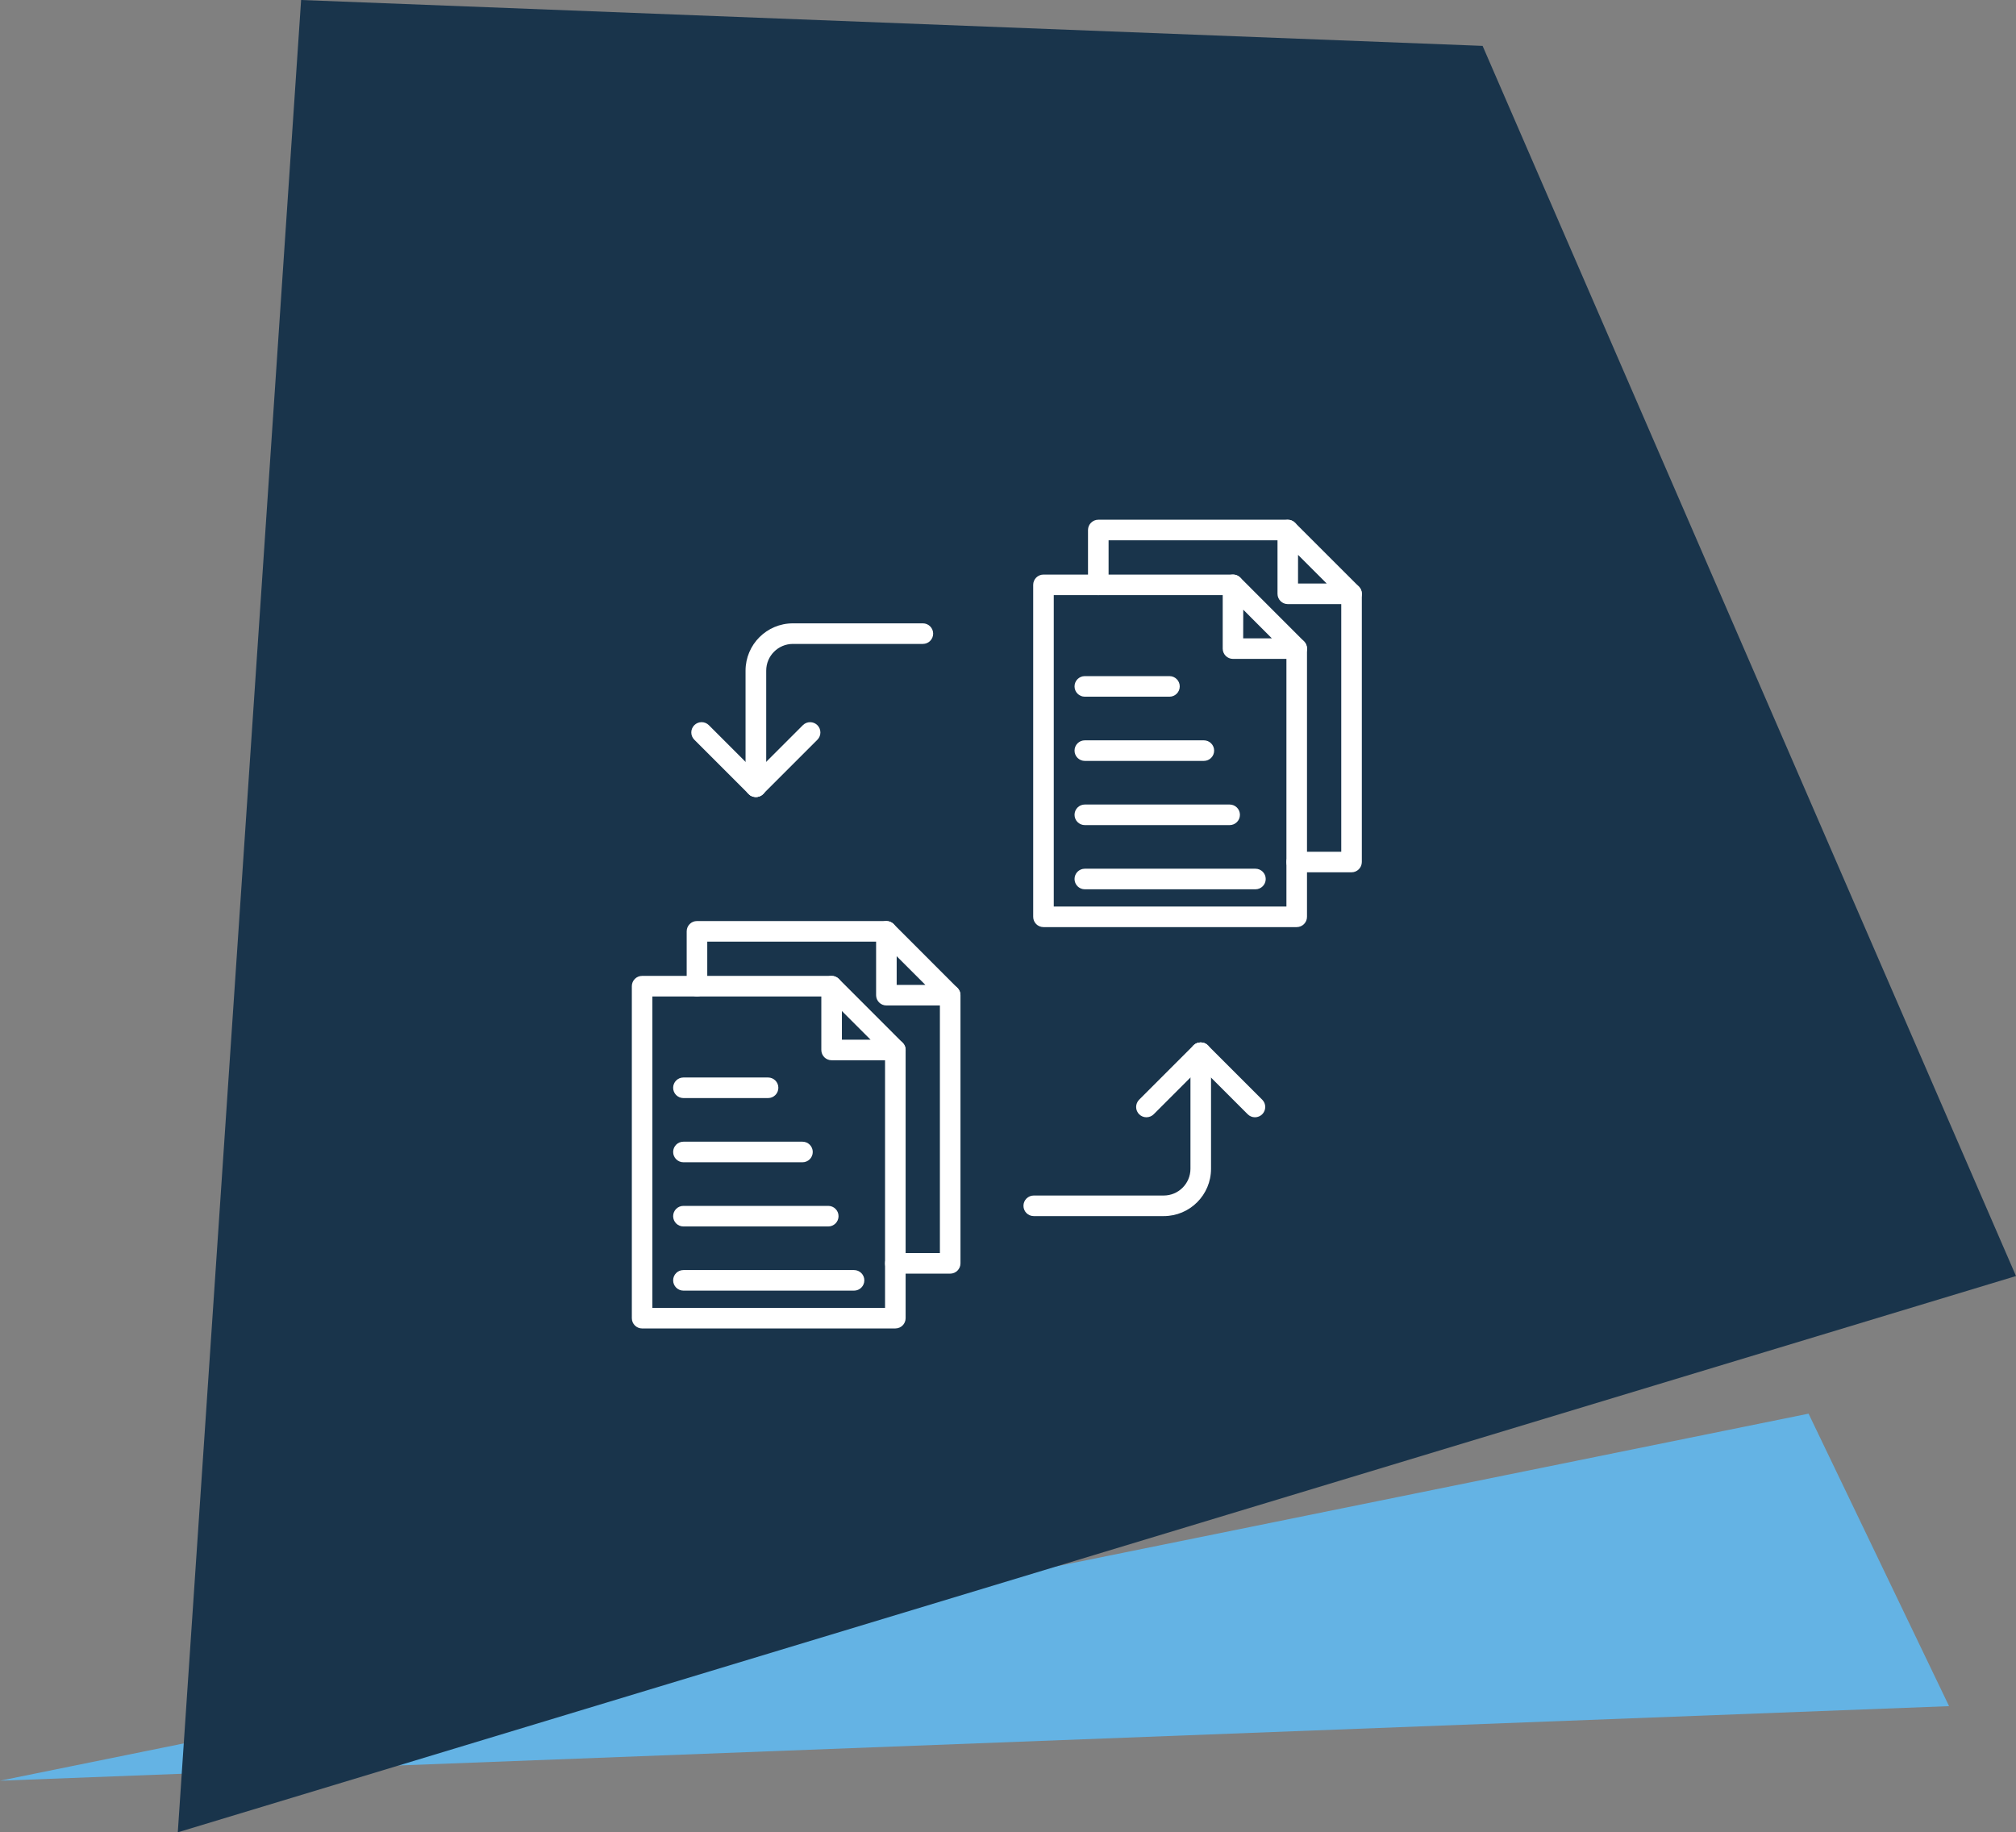 <?xml version="1.0" encoding="UTF-8"?>
<svg xmlns="http://www.w3.org/2000/svg" id="Ebene_2" width="116.001" height="105.44" viewBox="0 0 116.001 105.44"><rect x="0" y="0" width="116.001" height="105.44" fill="#808080" stroke="none"/><g id="Ebene_5"><polygon points="112.15 98.18 104.065 81.349 0 102.47 112.15 98.18" fill="#64b3e4" stroke-width="0"/><polygon points="116.001 73.429 10.23 105.44 17.326 0 85.309 2.64 116.001 73.429" fill="#19344b" stroke-width="0"/><path d="m74.612,53.35h-14.57c-.326,0-.592-.264-.592-.592v-19.102c0-.326.264-.592.592-.592h10.905c.326,0,.592.264.592.592,0,.326-.264.592-.592.592h-10.313v17.919h13.387v-14.843c0-.326.264-.592.592-.592s.592.264.592.592v15.434c0,.328-.266.592-.592.592Z" fill="#fff" stroke-width="0"/><path d="m74.612,37.916h-3.665c-.326,0-.592-.264-.592-.592v-3.669c0-.326.264-.592.592-.592.156,0,.307.062.418.173l3.671,3.673c.229.233.226.608-.007.837-.111.109-.26.171-.417.17Zm-3.079-1.182h1.65l-1.646-1.65-.004,1.65Z" fill="#fff" stroke-width="0"/><path d="m67.291,40.091h-4.87c-.326,0-.592-.264-.592-.592s.264-.592.592-.592h4.87c.326,0,.592.264.592.592s-.264.592-.592.592Z" fill="#fff" stroke-width="0"/><path d="m69.27,43.786h-6.849c-.326,0-.592-.264-.592-.592s.264-.592.592-.592h6.849c.326,0,.592.264.592.592s-.266.592-.592.592Z" fill="#fff" stroke-width="0"/><path d="m70.754,47.48h-8.333c-.326,0-.592-.264-.592-.592s.264-.592.592-.592h8.333c.326,0,.592.264.592.592s-.266.592-.592.592Z" fill="#fff" stroke-width="0"/><path d="m72.238,51.174h-9.817c-.326,0-.592-.264-.592-.592s.264-.592.592-.592h9.817c.326,0,.592.264.592.592s-.266.592-.592.592Z" fill="#fff" stroke-width="0"/><path d="m63.196,34.248c-.326,0-.592-.264-.592-.592h0v-3.156c0-.326.264-.592.592-.592h10.904c.326,0,.592.264.592.592,0,.326-.264.592-.592.592h-10.312v2.564c0,.326-.266.592-.592.592h0Z" fill="#fff" stroke-width="0"/><path d="m77.768,50.197h-3.156c-.326,0-.592-.264-.592-.592s.264-.592.592-.592h2.564v-14.843c0-.326.264-.592.592-.592.326,0,.592.264.592.592v15.434c-.001.326-.266.592-.592.592Z" fill="#fff" stroke-width="0"/><path d="m77.768,34.763h-3.668c-.326,0-.592-.264-.592-.592h0v-3.671c.003-.326.27-.589.596-.588.154.001.301.062.41.169l3.675,3.672c.231.232.229.607-.003.837-.111.111-.262.173-.418.173Zm-3.079-1.184h1.65l-1.649-1.65-.001,1.65Z" fill="#fff" stroke-width="0"/><path d="m51.52,76.446h-14.572c-.326,0-.592-.264-.592-.592v-19.105c0-.326.264-.592.592-.592h10.901c.326,0,.592.264.592.592s-.264.592-.592.592h-10.311v17.921h13.388v-14.843c0-.326.264-.592.592-.592s.592.264.592.592v15.434c.001.326-.263.592-.59.592Z" fill="#fff" stroke-width="0"/><path d="m51.52,61.012h-3.669c-.326,0-.592-.264-.592-.592v-3.671c.001-.326.267-.59.593-.59.156,0,.306.062.417.173l3.667,3.669c.232.231.232.605.001.837-.112.112-.263.174-.421.174h.004Zm-3.077-1.184h1.65l-1.65-1.65v1.65Z" fill="#fff" stroke-width="0"/><path d="m44.195,63.188h-4.87c-.326,0-.592-.264-.592-.592,0-.326.264-.592.592-.592h4.87c.326,0,.592.264.592.592s-.264.592-.592.592Z" fill="#fff" stroke-width="0"/><path d="m46.174,66.882h-6.849c-.326,0-.592-.264-.592-.592s.264-.592.592-.592h6.849c.326,0,.592.264.592.592s-.264.592-.592.592Z" fill="#fff" stroke-width="0"/><path d="m47.658,70.576h-8.333c-.326,0-.592-.264-.592-.592,0-.326.264-.592.592-.592h8.333c.326,0,.592.264.592.592,0,.326-.264.592-.592.592Z" fill="#fff" stroke-width="0"/><path d="m49.142,74.269h-9.817c-.326,0-.592-.264-.592-.592s.264-.592.592-.592h9.817c.326,0,.592.264.592.592s-.266.592-.592.592Z" fill="#fff" stroke-width="0"/><path d="m40.104,57.341c-.326,0-.592-.264-.592-.592v-3.156c0-.326.264-.592.592-.592h10.9c.326,0,.592.264.592.592,0,.326-.264.592-.592.592h-10.308v2.564c0,.326-.266.592-.592.592Z" fill="#fff" stroke-width="0"/><path d="m54.674,73.291h-3.156c-.326,0-.592-.264-.592-.592,0-.326.264-.592.592-.592h2.564v-14.84c0-.326.264-.592.592-.592s.592.264.592.592v15.432c0,.328-.266.592-.592.592Z" fill="#fff" stroke-width="0"/><path d="m54.674,57.859h-3.671c-.326,0-.592-.264-.592-.592v-3.671c0-.326.264-.592.592-.592.156,0,.307.062.418.173l3.669,3.671c.232.231.232.605.001.837-.111.112-.262.174-.419.174h.001Zm-3.079-1.184h1.65l-1.65-1.65v1.65Z" fill="#fff" stroke-width="0"/><path d="m43.491,45.863c-.326,0-.592-.264-.592-.592v-6.681c.003-1.503,1.221-2.72,2.726-2.72h7.477c.326,0,.592.264.592.592s-.264.592-.592.592h-7.477c-.849,0-1.537.689-1.537,1.537v6.681c0,.326-.264.592-.592.592h-.005Z" fill="#fff" stroke-width="0"/><path d="m43.491,45.863c-.156,0-.307-.062-.418-.174l-3.122-3.122c-.231-.231-.231-.607,0-.837.231-.231.607-.231.837,0h0l3.122,3.122c.231.231.231.605,0,.837-.112.112-.263.174-.419.174h0Z" fill="#fff" stroke-width="0"/><path d="m43.491,45.863c-.326,0-.592-.266-.59-.592,0-.156.062-.307.173-.418l3.122-3.122c.231-.231.607-.231.837,0s.231.607,0,.837l-3.122,3.122c-.112.111-.262.174-.419.173Z" fill="#fff" stroke-width="0"/><path d="m66.958,69.98h-7.476c-.326,0-.592-.264-.592-.592,0-.326.264-.592.592-.592h7.476c.849.001,1.539-.686,1.541-1.535v-6.682c0-.326.264-.592.592-.592.326,0,.592.264.592.592v6.681c-.001,1.503-1.221,2.722-2.724,2.72h0Z" fill="#fff" stroke-width="0"/><path d="m72.21,64.293c-.156,0-.307-.062-.418-.174l-3.122-3.122c-.231-.231-.231-.607,0-.837s.607-.231.837,0l3.122,3.122c.231.231.231.605,0,.837-.113.112-.263.174-.419.174Z" fill="#fff" stroke-width="0"/><path d="m65.965,64.293c-.326,0-.592-.264-.592-.592,0-.156.062-.307.173-.418l3.122-3.122c.231-.231.607-.231.837,0s.231.607,0,.837l-3.122,3.123c-.111.111-.26.171-.418.171Z" fill="#fff" stroke-width="0"/></g></svg>
